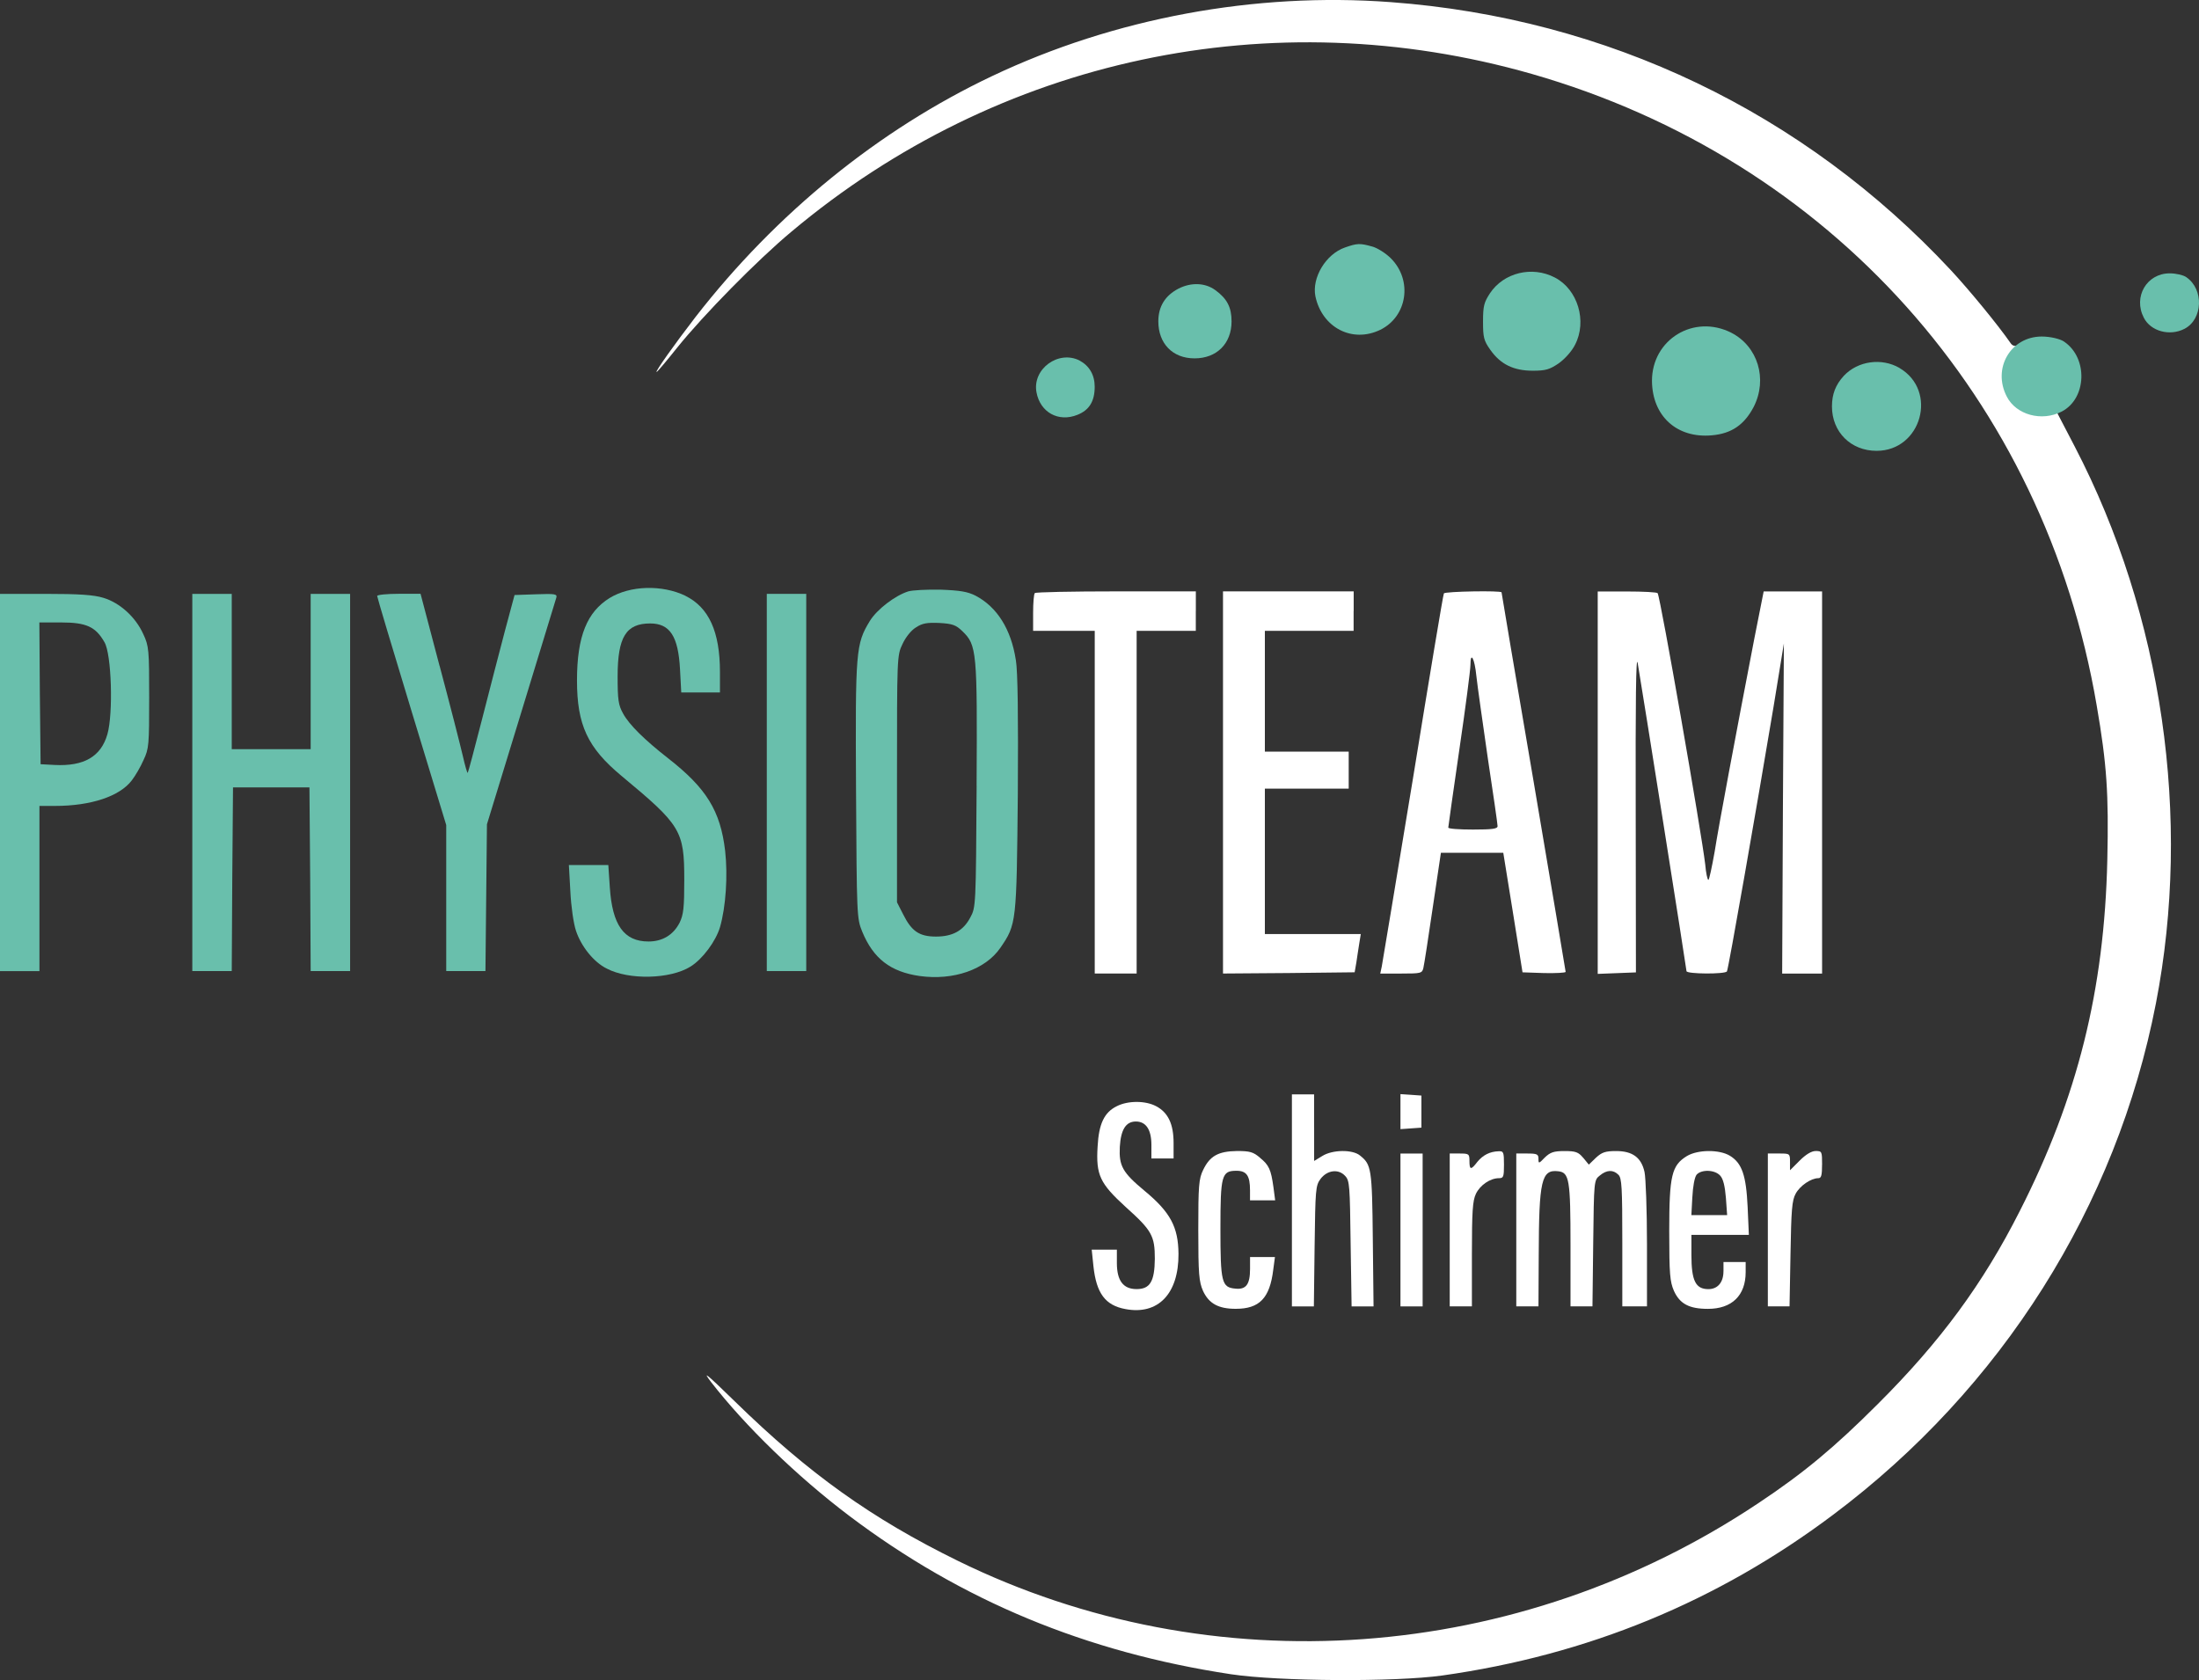 <svg xmlns="http://www.w3.org/2000/svg" id="Ebene_2" data-name="Ebene 2" viewBox="0 0 590.96 451.51"><rect x="0" y="0" width="590.96" height="451.51" fill="#333333" stroke="none"/><defs><style>      .cls-1 {        fill: #69bfac;      }      .cls-1, .cls-2 {        stroke-width: 0px;      }      .cls-2 {        fill: #fff;      }    </style></defs><g id="Ebene_1-2" data-name="Ebene 1"><g><path class="cls-2" d="M373.71.57c58.24,4.31,111.05,29.62,150.61,72.09,5.04,5.43,12.66,14.71,16.1,19.68q.93,1.26,3.05,0c2.98-1.72,7.62-1.66,10.6.2,5.77,3.58,6.1,12.72.6,16.7l-1.99,1.39,4.9,9.41c23.59,45.39,31.47,99.79,21.8,149.62-10.6,54.6-41.41,103.43-86.74,137.42-31.14,23.39-65.99,37.7-105.02,43.2-12.79,1.79-44,1.59-56.78-.33-38.96-5.9-72.36-19.75-102.57-42.54-14.11-10.67-27.96-24.12-37.17-35.98-2.52-3.31-1.26-2.25,6.43,5.24,19.81,19.35,36.71,31.41,59.77,42.74,68.51,33.66,150.61,27.76,215.34-15.51,12.06-8.02,20.34-14.91,32-26.57,16.76-16.7,28.29-32.34,38.16-51.88,15.51-30.48,22.73-59.37,23.52-94.36.4-17.69-.13-25.71-2.85-41.48-14.05-82.43-71.63-146.77-151.87-169.76C341.77-.09,268.35,15.55,212.69,62.26c-9.21,7.68-23.65,22.39-30.74,31.21-2.85,3.58-5.3,6.49-5.5,6.49-.46,0,4.9-7.55,10.47-14.78,21.67-27.89,49.23-50.29,79.71-64.74C299.43,4.88,337.26-2.15,373.71.57h0Z"></path><g><path class="cls-1" d="M184.2,160.13c6.29,3.11,9.28,9.61,9.28,20.47v5.5h-10.4l-.33-6.16c-.46-8.95-2.72-12.39-8.02-12.39-6.49,0-8.75,3.64-8.75,14.25,0,6.23.2,7.69,1.46,9.94,1.59,2.98,5.77,7.09,12.13,12.06,10.27,8.02,14.05,14.11,15.31,24.91.73,6.56.2,14.97-1.39,20.47-1.13,3.78-4.7,8.61-7.95,10.6-5.43,3.38-16.5,3.64-22.46.53-3.51-1.72-6.89-5.96-8.28-10.14-.66-1.92-1.33-6.56-1.52-10.6l-.4-7.09h10.6l.4,5.96c.66,10.14,3.78,14.58,10.4,14.58,3.78,0,6.69-1.79,8.35-5.04,1.06-2.18,1.26-4.04,1.26-11.53,0-13.25-.86-14.64-16.9-27.96-9.08-7.56-11.93-13.65-11.93-25.64s2.78-18.42,8.75-22.13c5.5-3.38,14.11-3.64,20.41-.6h0Z"></path><path class="cls-2" d="M321.36,164.23v5.3h-15.9v92.1h-11.26v-92.1h-16.56v-4.84c0-2.72.2-5.1.46-5.3.2-.26,10.07-.46,21.87-.46h21.4v5.3Z"></path><path class="cls-2" d="M363.77,164.23v5.3h-23.85v32.47h22.53v9.94h-22.53v39.09h25.78l-.4,2.45c-.2,1.39-.6,3.71-.79,5.17l-.46,2.65-17.69.2-17.69.13v-102.7h35.12v5.3Z"></path><path class="cls-2" d="M445.47,159.4c.79,1.26,11.79,64.34,12.79,72.89.2,2.32.59,4.18.86,4.18.2,0,.93-3.38,1.66-7.49,1.13-7.22,5.7-31.54,10.67-57.31l2.52-12.72h15.7v102.7h-10.73l.2-44.39.26-44.33-2.78,17.03c-4.51,26.97-12.13,70.5-12.52,71.1-.47.79-10.87.73-10.87-.07,0-.6-11.93-75.94-13.12-82.82-.46-2.45-.6,10.47-.53,39.76l.06,43.4-5.1.2-5.17.2v-102.77h7.89c4.37,0,8.08.2,8.22.46h0Z"></path><polygon class="cls-1" points="62.28 180.47 62.28 201.34 83.49 201.34 83.49 159.6 94.09 159.6 94.09 260.97 83.49 260.97 83.36 236.26 83.16 211.61 62.62 211.61 62.42 236.26 62.28 260.97 51.68 260.97 51.68 159.6 62.28 159.6 62.28 180.47"></polygon><path class="cls-1" d="M118.14,178.94c2.85,10.67,5.63,21.6,6.23,24.18.6,2.65,1.19,4.71,1.33,4.57.13-.13,1.86-6.63,3.84-14.38,1.99-7.82,4.77-18.49,6.16-23.79l2.58-9.61,5.77-.2c5.3-.2,5.76-.06,5.43.99-.2.66-4.44,14.58-9.48,31.01l-9.14,29.82-.2,19.68-.2,19.75h-10.54v-39.23l-9.28-30.48c-5.1-16.76-9.28-30.75-9.28-31.08s2.65-.59,5.83-.59h5.83l5.1,19.35Z"></path><polygon class="cls-1" points="216.67 210.28 216.67 260.97 206.07 260.97 206.07 159.6 216.67 159.6 216.67 210.28"></polygon><path class="cls-1" d="M272.99,177.35c-1.26-8.22-5.03-14.25-10.87-17.29-2.12-1.06-4.11-1.39-9.34-1.59-3.64-.07-7.55.13-8.68.46-3.58,1.13-8.42,4.84-10.34,7.95-3.78,6.23-3.91,7.88-3.71,45.52.2,33.73.2,34.39,1.66,37.97,2.98,7.22,7.56,10.8,15.44,11.93,9.08,1.26,17.63-1.72,21.67-7.55,4.37-6.36,4.37-6.69,4.71-41.35.13-20.67,0-32.93-.53-36.04ZM262.46,211.15c-.2,32.47-.2,32.67-1.72,35.45-1.85,3.51-4.7,5.1-9.21,5.1s-6.56-1.46-8.81-5.96l-1.66-3.25v-33.13c0-32.67,0-33.2,1.46-36.24.86-1.86,2.32-3.71,3.64-4.51,1.72-1.13,2.98-1.33,6.29-1.19,3.51.2,4.44.53,6.16,2.19,3.91,3.78,4.04,5.23,3.84,41.54Z"></path><path class="cls-2" d="M412.14,210.02c-4.77-27.83-8.61-50.69-8.61-50.82,0-.53-15.17-.26-15.5.27-.2.33-3.91,22.59-8.28,49.56-4.44,26.9-8.22,49.76-8.42,50.75l-.4,1.86h5.63c5.3,0,5.63-.07,5.96-1.52.2-.79,1.33-8.08,2.52-16.23l2.19-14.71h16.76l2.59,16.03,2.58,16.1,5.83.2c3.18.06,5.76-.07,5.76-.33s-3.91-23.32-8.61-51.15ZM395.84,222.94c-3.64,0-6.63-.2-6.63-.53,0-.26,1.33-9.67,2.98-21,1.66-11.26,2.98-21.47,2.98-22.73,0-3.78,1.13-1.72,1.59,2.98.26,2.45,1.66,12.32,3.05,21.93,1.46,9.61,2.65,17.89,2.65,18.42,0,.73-1.33.93-6.63.93Z"></path><path class="cls-1" d="M38.5,170.4c-2.06-4.57-6.29-8.41-10.73-9.74-2.59-.8-6.56-1.06-15.64-1.06H0v101.38h10.6v-44.39h4.18c9.67,0,17.36-2.58,20.61-6.83.93-1.19,2.38-3.64,3.18-5.5,1.46-3.05,1.52-4.11,1.52-16.83s-.06-13.78-1.59-17.03ZM28.87,197.3c-1.72,6.03-6.29,8.68-14.18,8.28l-3.78-.2-.2-19.08-.13-19.02h5.83c6.76,0,9.28,1.13,11.66,5.3,1.92,3.18,2.38,19.22.8,24.71Z"></path></g><g><path class="cls-2" d="M353.16,303.05v8.95l2.19-1.33c2.72-1.72,8.15-1.79,10.14-.13,3.05,2.45,3.25,3.45,3.44,22.46l.2,18.09h-5.9l-.26-16.83c-.2-15.57-.26-16.96-1.46-18.22-1.79-1.99-4.84-1.59-6.63.79-1.33,1.79-1.39,2.85-1.59,18.09l-.2,16.17h-5.9v-56.98h5.96v8.95Z"></path><polygon class="cls-2" points="381.99 298.74 381.99 303.05 379.21 303.25 376.36 303.45 376.36 294.04 379.21 294.23 381.99 294.43 381.99 298.74"></polygon><path class="cls-2" d="M310.69,297.28c3.25,1.72,4.7,4.84,4.7,9.87v4.18h-5.96v-3.64c0-4.11-1.46-6.29-4.18-6.29s-4.04,2.25-4.31,6.82c-.26,5.1.73,6.89,6.63,11.79,6.96,5.76,9.08,9.74,9.14,16.96.07,10.73-5.5,16.5-14.25,14.84-5.43-.99-7.82-4.24-8.61-11.53l-.46-4.44h6.76v3.58c0,4.77,1.72,7.02,5.3,7.02s4.84-1.99,4.9-8.15c0-6.16-.8-7.62-7.82-13.91-6.96-6.36-8.02-8.61-7.56-16.23.33-6.16,1.79-9.21,5.17-10.87,2.98-1.52,7.69-1.52,10.54,0h0Z"></path><path class="cls-2" d="M338.59,311.13c2.45,1.99,2.98,3.18,3.64,7.95l.46,3.51h-6.76v-2.72c0-3.91-.93-5.23-3.64-5.23-3.98,0-4.31,1.19-4.31,15.57s.33,15.77,3.98,16.1c2.92.33,3.98-1.13,3.98-5.3v-3.18h6.69l-.46,3.44c-.93,7.62-3.71,10.47-10.07,10.47-4.64,0-7.22-1.39-8.81-4.84-1.06-2.45-1.26-4.44-1.26-16.3s.13-13.85,1.33-16.23c1.79-3.71,4.04-4.97,9.08-5.04,3.45,0,4.37.26,6.16,1.79h0Z"></path><path class="cls-2" d="M404.18,312.99c0,3.25-.13,3.64-1.33,3.64-2.38,0-5.1,1.86-6.23,4.24-.86,1.86-1.06,4.64-1.06,16.23v13.98h-5.96v-41.08h2.65c2.52,0,2.65.13,2.65,1.99,0,2.45.4,2.52,2.12.26,1.52-1.85,3.38-2.78,5.7-2.85,1.33-.07,1.46.2,1.46,3.58h0Z"></path><path class="cls-2" d="M425.46,311.13l1.52,1.86,1.92-1.86c1.59-1.46,2.52-1.79,5.43-1.79,4.37,0,6.76,1.72,7.62,5.63.33,1.46.66,10.2.66,19.35v16.76h-6.63v-17.16c0-14.78-.13-17.36-1.06-18.22-1.39-1.39-3.12-1.33-4.97.2-1.59,1.26-1.59,1.33-1.79,18.22l-.2,16.96h-5.9v-16.43c0-17.69-.33-19.55-3.31-19.88-4.51-.53-5.17,2.45-5.23,22.53l-.07,13.78h-5.96v-41.08h2.98c2.59,0,2.98.2,2.98,1.39,0,1.39.07,1.39,1.72-.33,1.46-1.39,2.38-1.72,5.3-1.72s3.71.26,4.97,1.79h0Z"></path><path class="cls-2" d="M489.66,312.99c0,2.85-.2,3.64-.99,3.64-1.99,0-4.97,2.05-6.1,4.17-.99,1.79-1.19,4.31-1.39,16.17l-.26,14.11h-5.83v-41.08h2.98c2.92,0,2.98,0,2.98,2.25v2.25l2.59-2.59c1.66-1.66,3.18-2.58,4.31-2.58,1.66,0,1.72.13,1.72,3.64h0Z"></path><polygon class="cls-2" points="382.32 330.55 382.32 351.09 376.36 351.09 376.36 310.01 382.32 310.01 382.32 330.55"></polygon><path class="cls-2" d="M463.16,341.68c0,2.91-1.52,4.77-4.04,4.77-3.45,0-4.57-2.25-4.57-9.21v-5.37h15.44l-.33-7.49c-.4-8.55-1.52-11.79-4.77-13.78-2.85-1.72-8.61-1.66-11.53.07-4.11,2.52-4.77,5.17-4.77,20.21,0,11.6.2,13.58,1.26,16.03,1.59,3.51,4.11,4.84,9.14,4.84,6.43,0,10.14-3.58,10.14-9.87v-2.72h-5.96v2.52ZM454.81,321.66c.13-2.78.6-5.3,1.13-5.96,1.26-1.46,4.9-1.39,6.36.26.79.86,1.26,2.78,1.52,5.96l.33,4.64h-9.61l.26-4.9Z"></path></g><g><path class="cls-1" d="M368.74,66.24c1.46.4,3.71,1.85,5.04,3.18,5.9,5.9,4.44,15.64-2.85,19.22-7.55,3.64-15.64-.6-17.43-9.01-.99-4.97,2.78-11.33,7.95-13.12,3.25-1.13,3.98-1.19,7.29-.26h0Z"></path><path class="cls-1" d="M417.84,74.58c6.16,3.18,8.75,11.73,5.43,18.09-.86,1.72-2.72,3.78-4.37,4.97-2.45,1.66-3.51,1.99-6.96,1.99-5.17,0-8.68-1.72-11.4-5.57-1.79-2.52-1.99-3.38-1.99-7.62s.27-5.17,1.86-7.62c3.71-5.57,11.33-7.42,17.43-4.24h0Z"></path><path class="cls-1" d="M587.59,74.52c4.71,3.25,4.44,11.26-.53,13.85-3.98,2.05-9.08.66-10.93-2.98-2.91-5.63.79-11.93,6.96-11.93,1.66,0,3.71.46,4.51,1.06h0Z"></path><path class="cls-1" d="M326.6,77.96c3.18,2.32,4.37,4.64,4.37,8.41,0,5.96-3.98,9.94-9.94,9.94s-9.74-4.04-9.74-9.94c0-4.04,1.86-6.96,5.43-8.81,3.38-1.72,7.16-1.59,9.87.4h0Z"></path><path class="cls-1" d="M465.28,89.43c7.09,3.64,9.81,12.39,6.03,19.88-2.52,4.83-5.96,7.22-11.26,7.68-9.41.86-16.03-5.17-16.1-14.64,0-11.13,11.26-18.02,21.34-12.92h0Z"></path><path class="cls-1" d="M290.15,96.91c2.58,1.39,4.04,3.84,4.04,7.02,0,3.91-1.46,6.29-4.64,7.55-5.1,2.06-10-.66-11-6.03-1.19-6.29,5.9-11.46,11.6-8.55h0Z"></path><path class="cls-1" d="M510.47,98.9c10.4,6.1,5.9,22.26-6.16,22.26-6.89,0-11.99-5.04-11.99-11.93,0-3.31.99-5.83,3.18-8.22,3.78-4.04,10.2-4.9,14.98-2.12h0Z"></path><path class="cls-1" d="M554.8,91.88c6.36,4.39,6,15.23-.72,18.72-5.38,2.78-12.27.9-14.78-4.03-3.94-7.61,1.07-16.13,9.41-16.13,2.24,0,5.02.63,6.09,1.43h0Z"></path></g></g></g></svg>